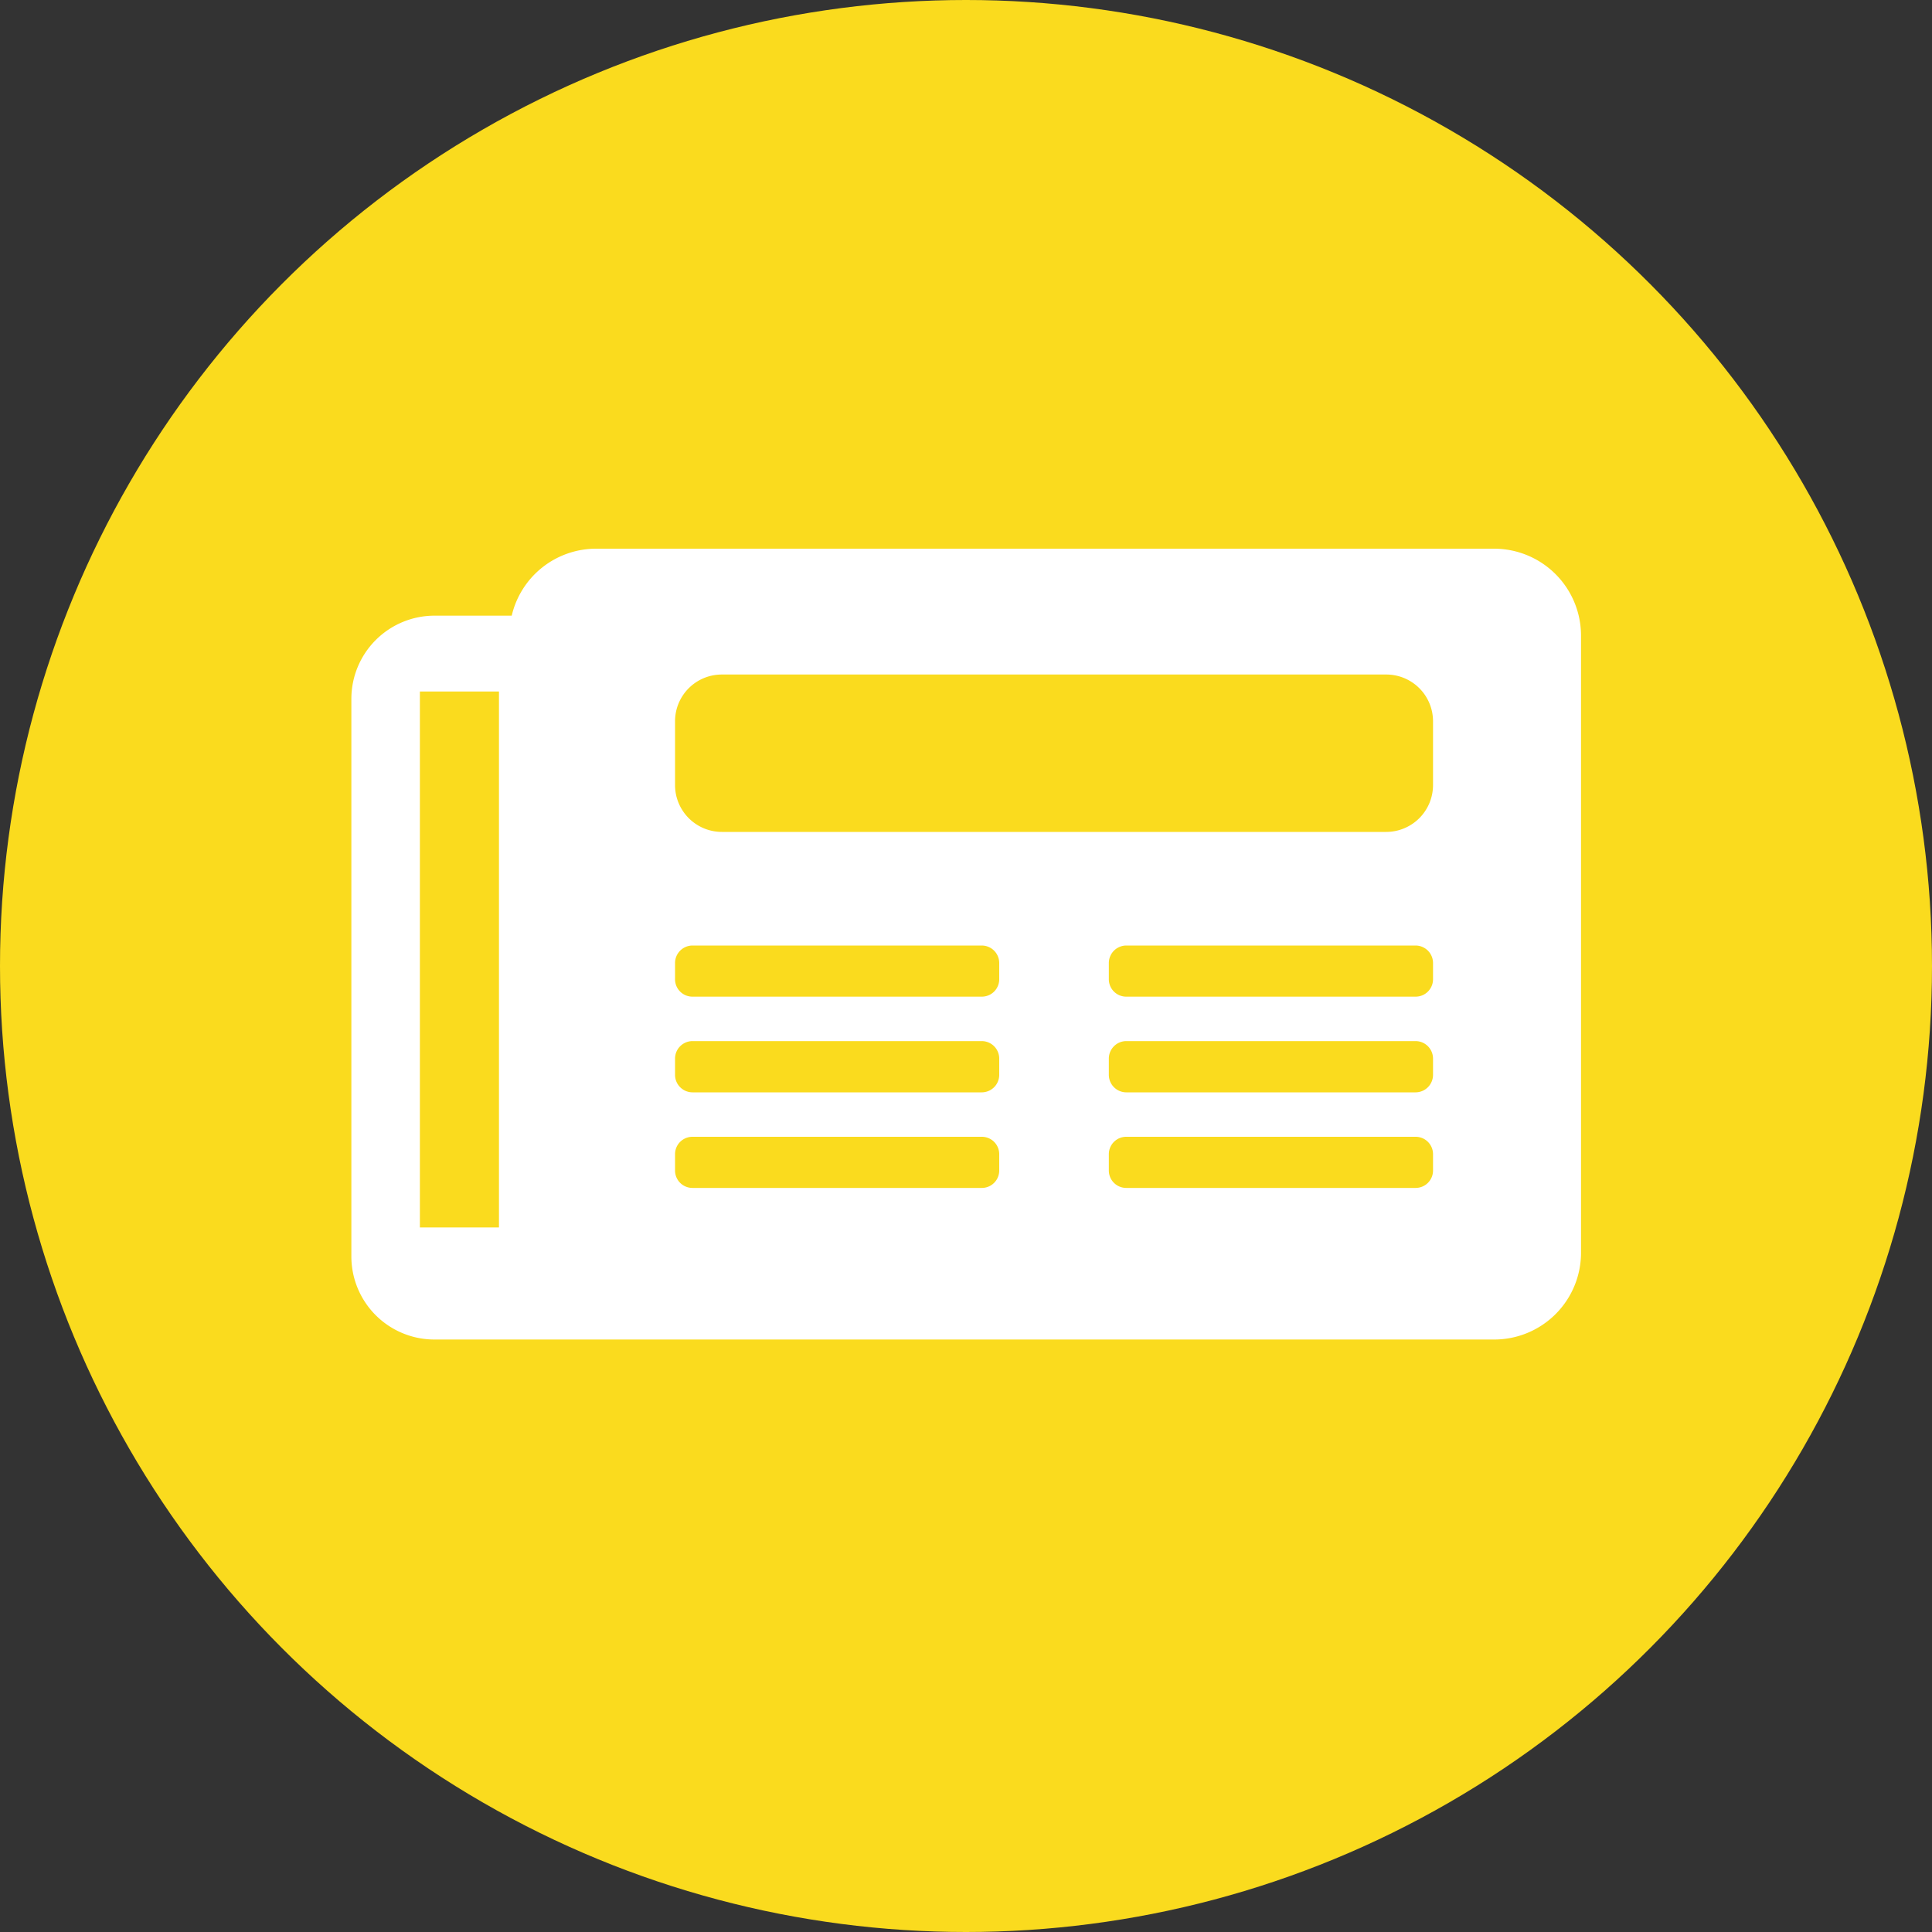 <?xml version="1.0" encoding="iso-8859-1"?><svg id="Livello_1" data-name="Livello 1" xmlns="http://www.w3.org/2000/svg" viewBox="0 0 150 150"><rect x="0" y="0" width="150" height="150" fill="#333333" stroke="none"/><defs><style>.cls-1{fill:#fadb1e;}.cls-2{fill:#fff;}</style></defs><circle class="cls-1" cx="75" cy="75" r="75"/><path class="cls-2" d="M116,42.6H46.28a6.73,6.73,0,0,0-6.55,5.2h-6a6.46,6.46,0,0,0-6.45,6.46v43.3A6.45,6.45,0,0,0,33.7,104H116a6.74,6.74,0,0,0,6.75-6.74V49.34A6.75,6.75,0,0,0,116,42.6ZM38.74,95.3H32.6V53.69h6.14Zm38.84-4.42a1.35,1.35,0,0,1-1.36,1.35H53.77a1.35,1.35,0,0,1-1.36-1.35V89.61a1.35,1.35,0,0,1,1.36-1.35H76.22a1.35,1.35,0,0,1,1.36,1.35Zm0-7.43a1.36,1.36,0,0,1-1.36,1.36H53.77a1.36,1.36,0,0,1-1.36-1.36V82.19a1.36,1.36,0,0,1,1.36-1.36H76.22a1.36,1.36,0,0,1,1.36,1.36Zm0-7.42a1.35,1.35,0,0,1-1.36,1.35H53.77A1.35,1.35,0,0,1,52.41,76V74.76a1.36,1.36,0,0,1,1.36-1.35H76.22a1.36,1.36,0,0,1,1.36,1.35Zm33.68,14.85a1.35,1.35,0,0,1-1.36,1.35H87.45a1.35,1.35,0,0,1-1.36-1.35V89.61a1.35,1.35,0,0,1,1.36-1.35H109.9a1.35,1.35,0,0,1,1.36,1.35Zm0-7.43a1.36,1.36,0,0,1-1.36,1.36H87.45a1.36,1.36,0,0,1-1.36-1.36V82.19a1.36,1.36,0,0,1,1.36-1.36H109.9a1.36,1.36,0,0,1,1.36,1.36Zm0-7.42a1.35,1.35,0,0,1-1.36,1.35H87.45A1.35,1.35,0,0,1,86.09,76V74.76a1.36,1.36,0,0,1,1.36-1.35H109.9a1.36,1.36,0,0,1,1.36,1.35Zm0-15.08a3.64,3.64,0,0,1-3.64,3.64H56.05A3.64,3.64,0,0,1,52.41,61v-5a3.63,3.63,0,0,1,3.64-3.63h51.57a3.63,3.63,0,0,1,3.64,3.63Z"/></svg>